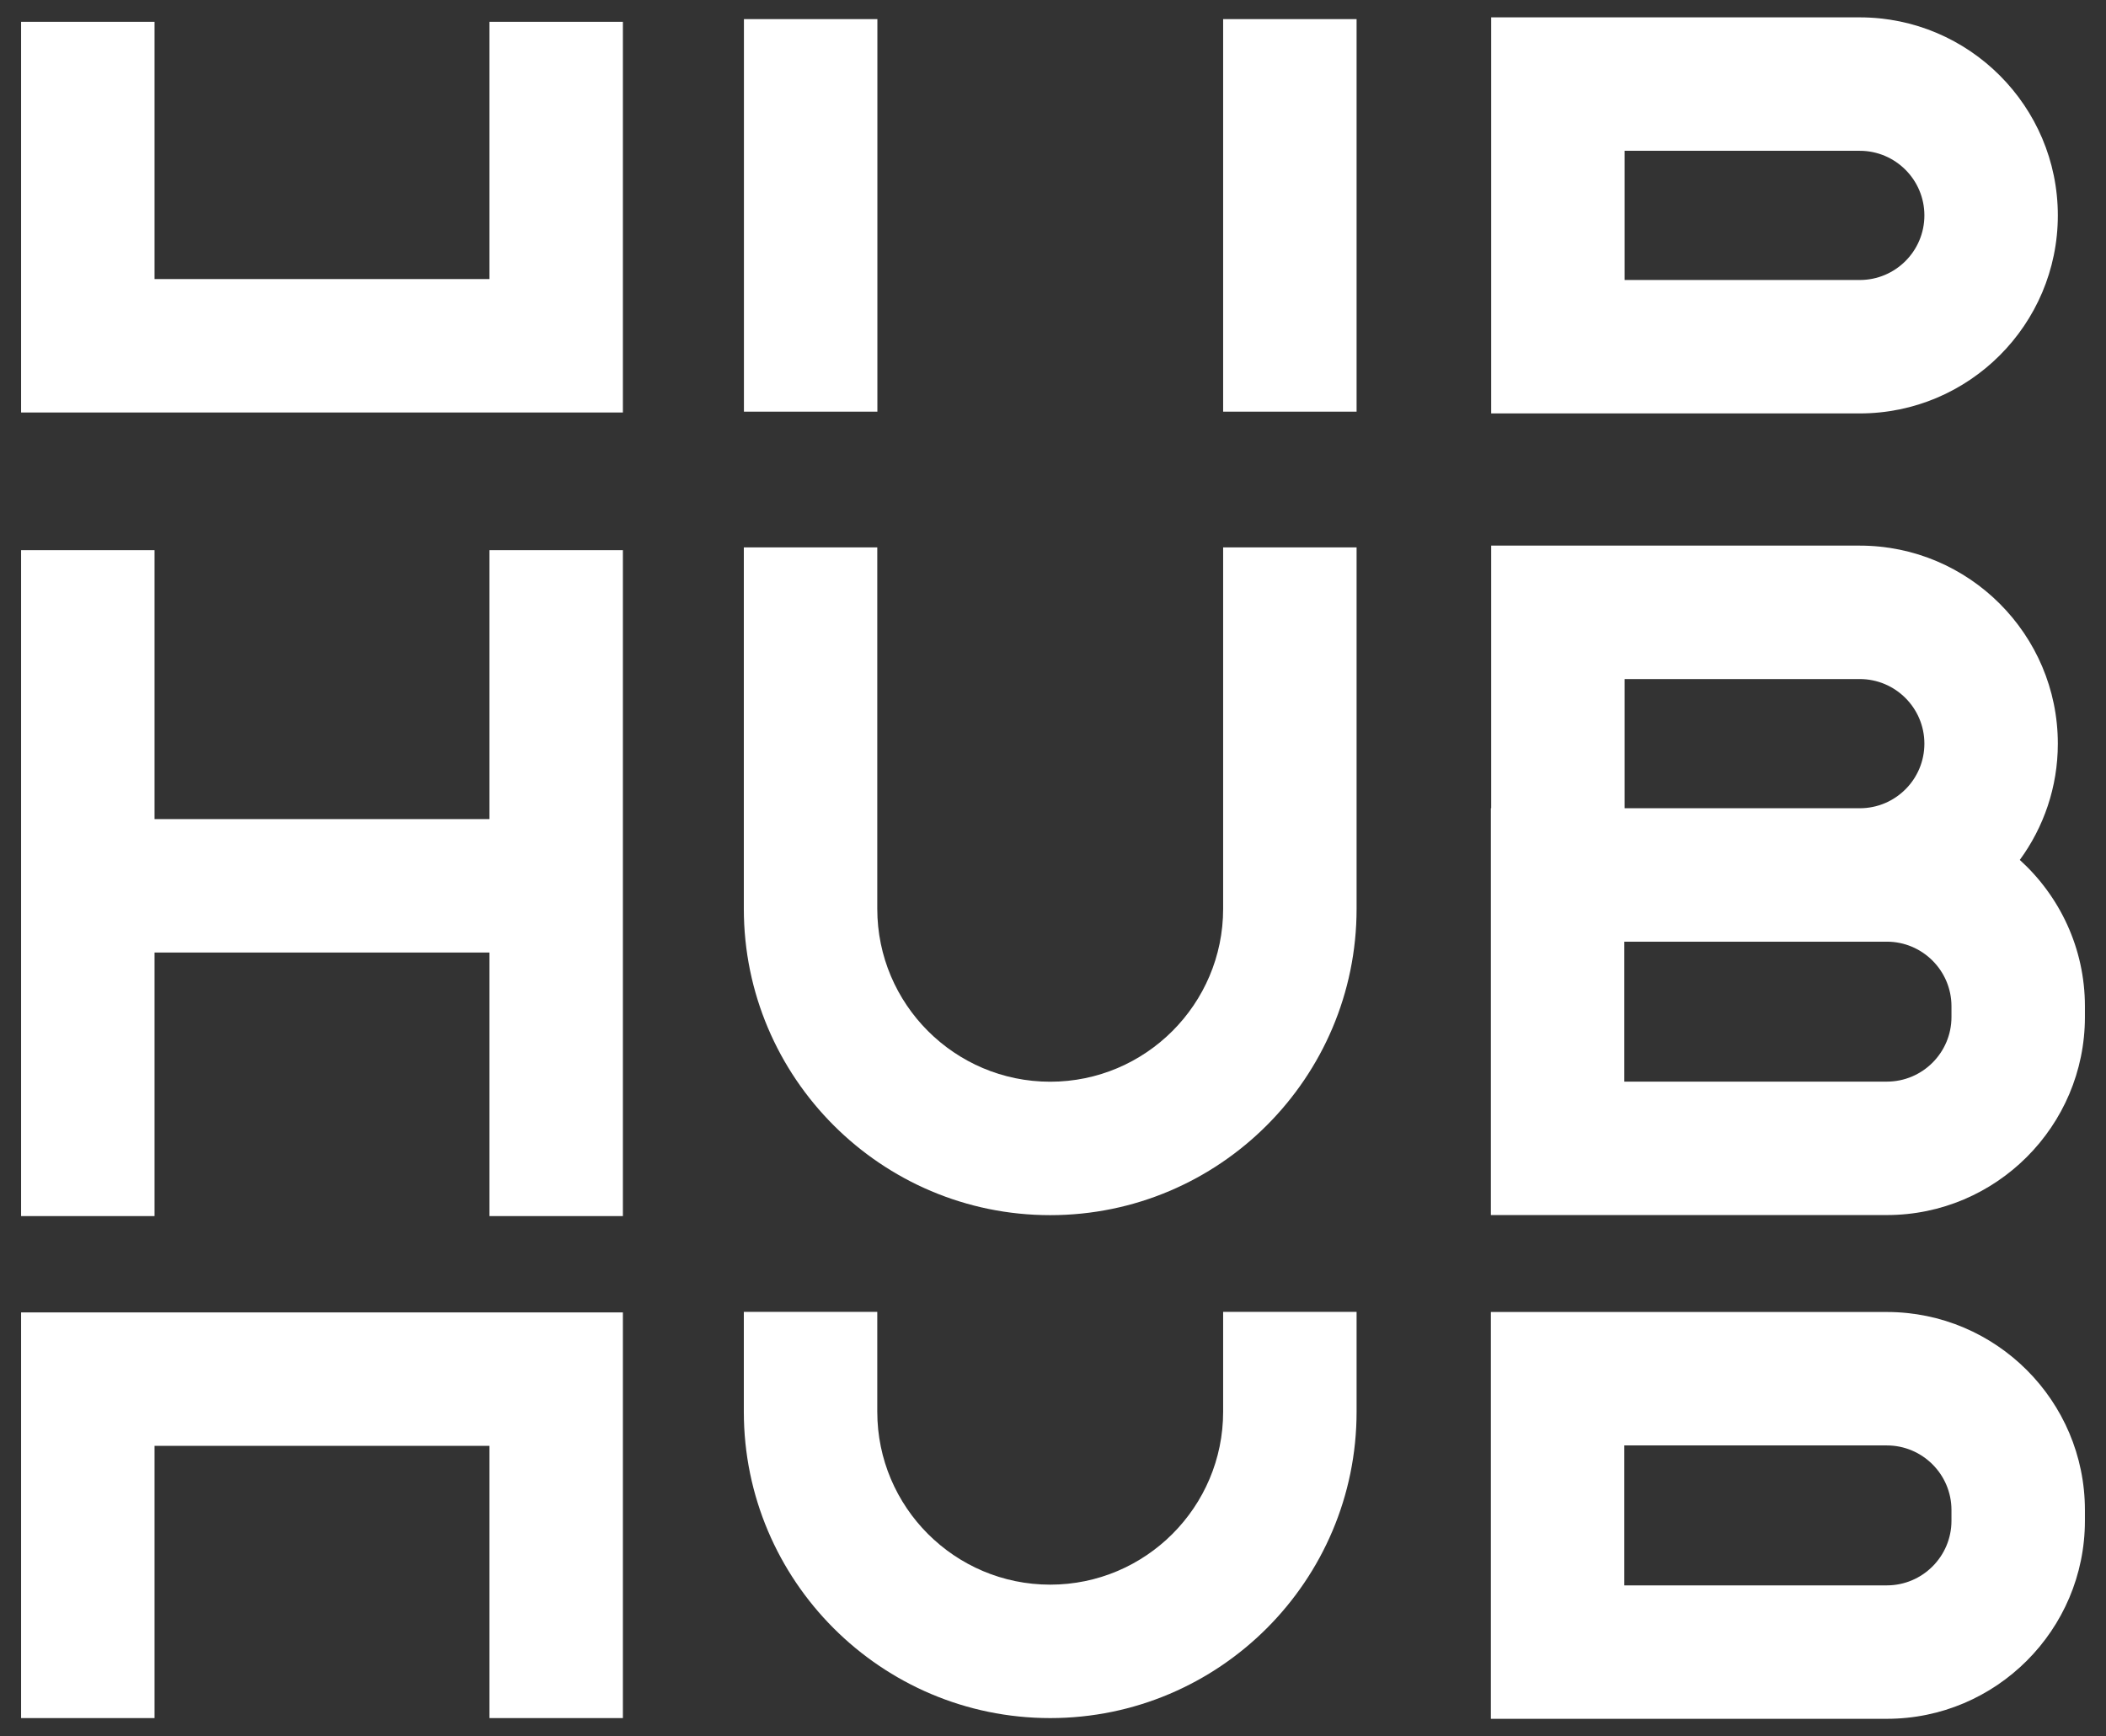 <?xml version="1.0" encoding="UTF-8"?>
<svg id="Layer_1" data-name="Layer 1" xmlns="http://www.w3.org/2000/svg" viewBox="0 0 203.74 167.98">
  <rect x="0" y="0" width="203.74" height="167.98" fill="#333333" stroke="none"/>
  <defs>
    <style>
      .cls-1 {
        fill: #fff;
        stroke-width: 0px;
      }
    </style>
  </defs>
  <polygon class="cls-1" points="47.35 79.25 14.95 79.25 14.95 53.23 2.04 53.23 2.04 117.66 14.95 117.66 14.95 92.16 47.35 92.16 47.35 117.66 60.26 117.66 60.26 53.23 47.35 53.23 47.35 79.25"/>
  <path class="cls-1" d="m118.33,87.93c0,9.22-7.5,16.73-16.73,16.73s-16.73-7.5-16.73-16.73v-34.97h-12.91v34.97c0,16.34,13.29,29.64,29.64,29.64s29.64-13.29,29.64-29.64v-34.97h-12.91v34.97Z"/>
  <path class="cls-1" d="m195.4,83.2c2.31-3.16,3.68-7.04,3.68-11.25,0-10.56-8.6-19.16-19.16-19.16h-35.66v25.41h-.03v39.36h38.31c10.56,0,19.16-8.6,19.16-19.16v-1.04c0-5.61-2.44-10.66-6.3-14.16Zm-38.23-17.5h22.75c3.44,0,6.25,2.8,6.25,6.25s-2.8,6.25-6.25,6.25h-22.75v-12.5Zm31.62,32.7c0,3.44-2.8,6.25-6.25,6.25h-25.4v-13.54h25.4c3.44,0,6.25,2.8,6.25,6.25v1.04Z"/>
  <path class="cls-1" d="m118.33,136.59c0,9.22-7.5,16.73-16.73,16.73s-16.73-7.5-16.73-16.73v-9.66h-12.91v9.66c0,16.34,13.29,29.64,29.64,29.64s29.64-13.29,29.64-29.64v-9.66h-12.91v9.66Z"/>
  <polygon class="cls-1" points="47.35 126.98 14.95 126.98 12.16 126.98 2.04 126.98 2.04 166.23 14.95 166.23 14.95 139.89 47.35 139.89 47.35 166.23 60.26 166.23 60.26 126.98 51.19 126.98 47.35 126.98"/>
  <path class="cls-1" d="m182.54,126.94h-38.31v39.36h38.31c10.56,0,19.16-8.6,19.16-19.16v-1.04c0-10.56-8.6-19.16-19.16-19.16Zm6.25,20.2c0,3.44-2.8,6.25-6.25,6.25h-25.4v-13.54h25.4c3.44,0,6.25,2.8,6.25,6.25v1.04Z"/>
  <polygon class="cls-1" points="47.35 22.05 47.35 23.25 47.35 27 14.95 27 14.95 23.25 14.95 22.05 14.95 2.11 2.04 2.11 2.04 22.05 2.04 23.25 2.04 39.91 12.16 39.91 14.95 39.91 47.35 39.91 51.19 39.91 60.26 39.91 60.26 23.25 60.26 22.05 60.26 2.11 47.35 2.11 47.35 22.05"/>
  <rect class="cls-1" x="71.97" y="1.85" width="12.91" height="37.98"/>
  <rect class="cls-1" x="118.33" y="1.85" width="12.91" height="37.98"/>
  <path class="cls-1" d="m199.08,20.84c0-10.56-8.6-19.16-19.16-19.16h-35.66v38.32h35.66c10.56,0,19.16-8.59,19.16-19.16Zm-41.91-6.25h22.75c3.44,0,6.25,2.8,6.25,6.25s-2.8,6.25-6.25,6.25h-22.75v-12.5Z"/>
</svg>